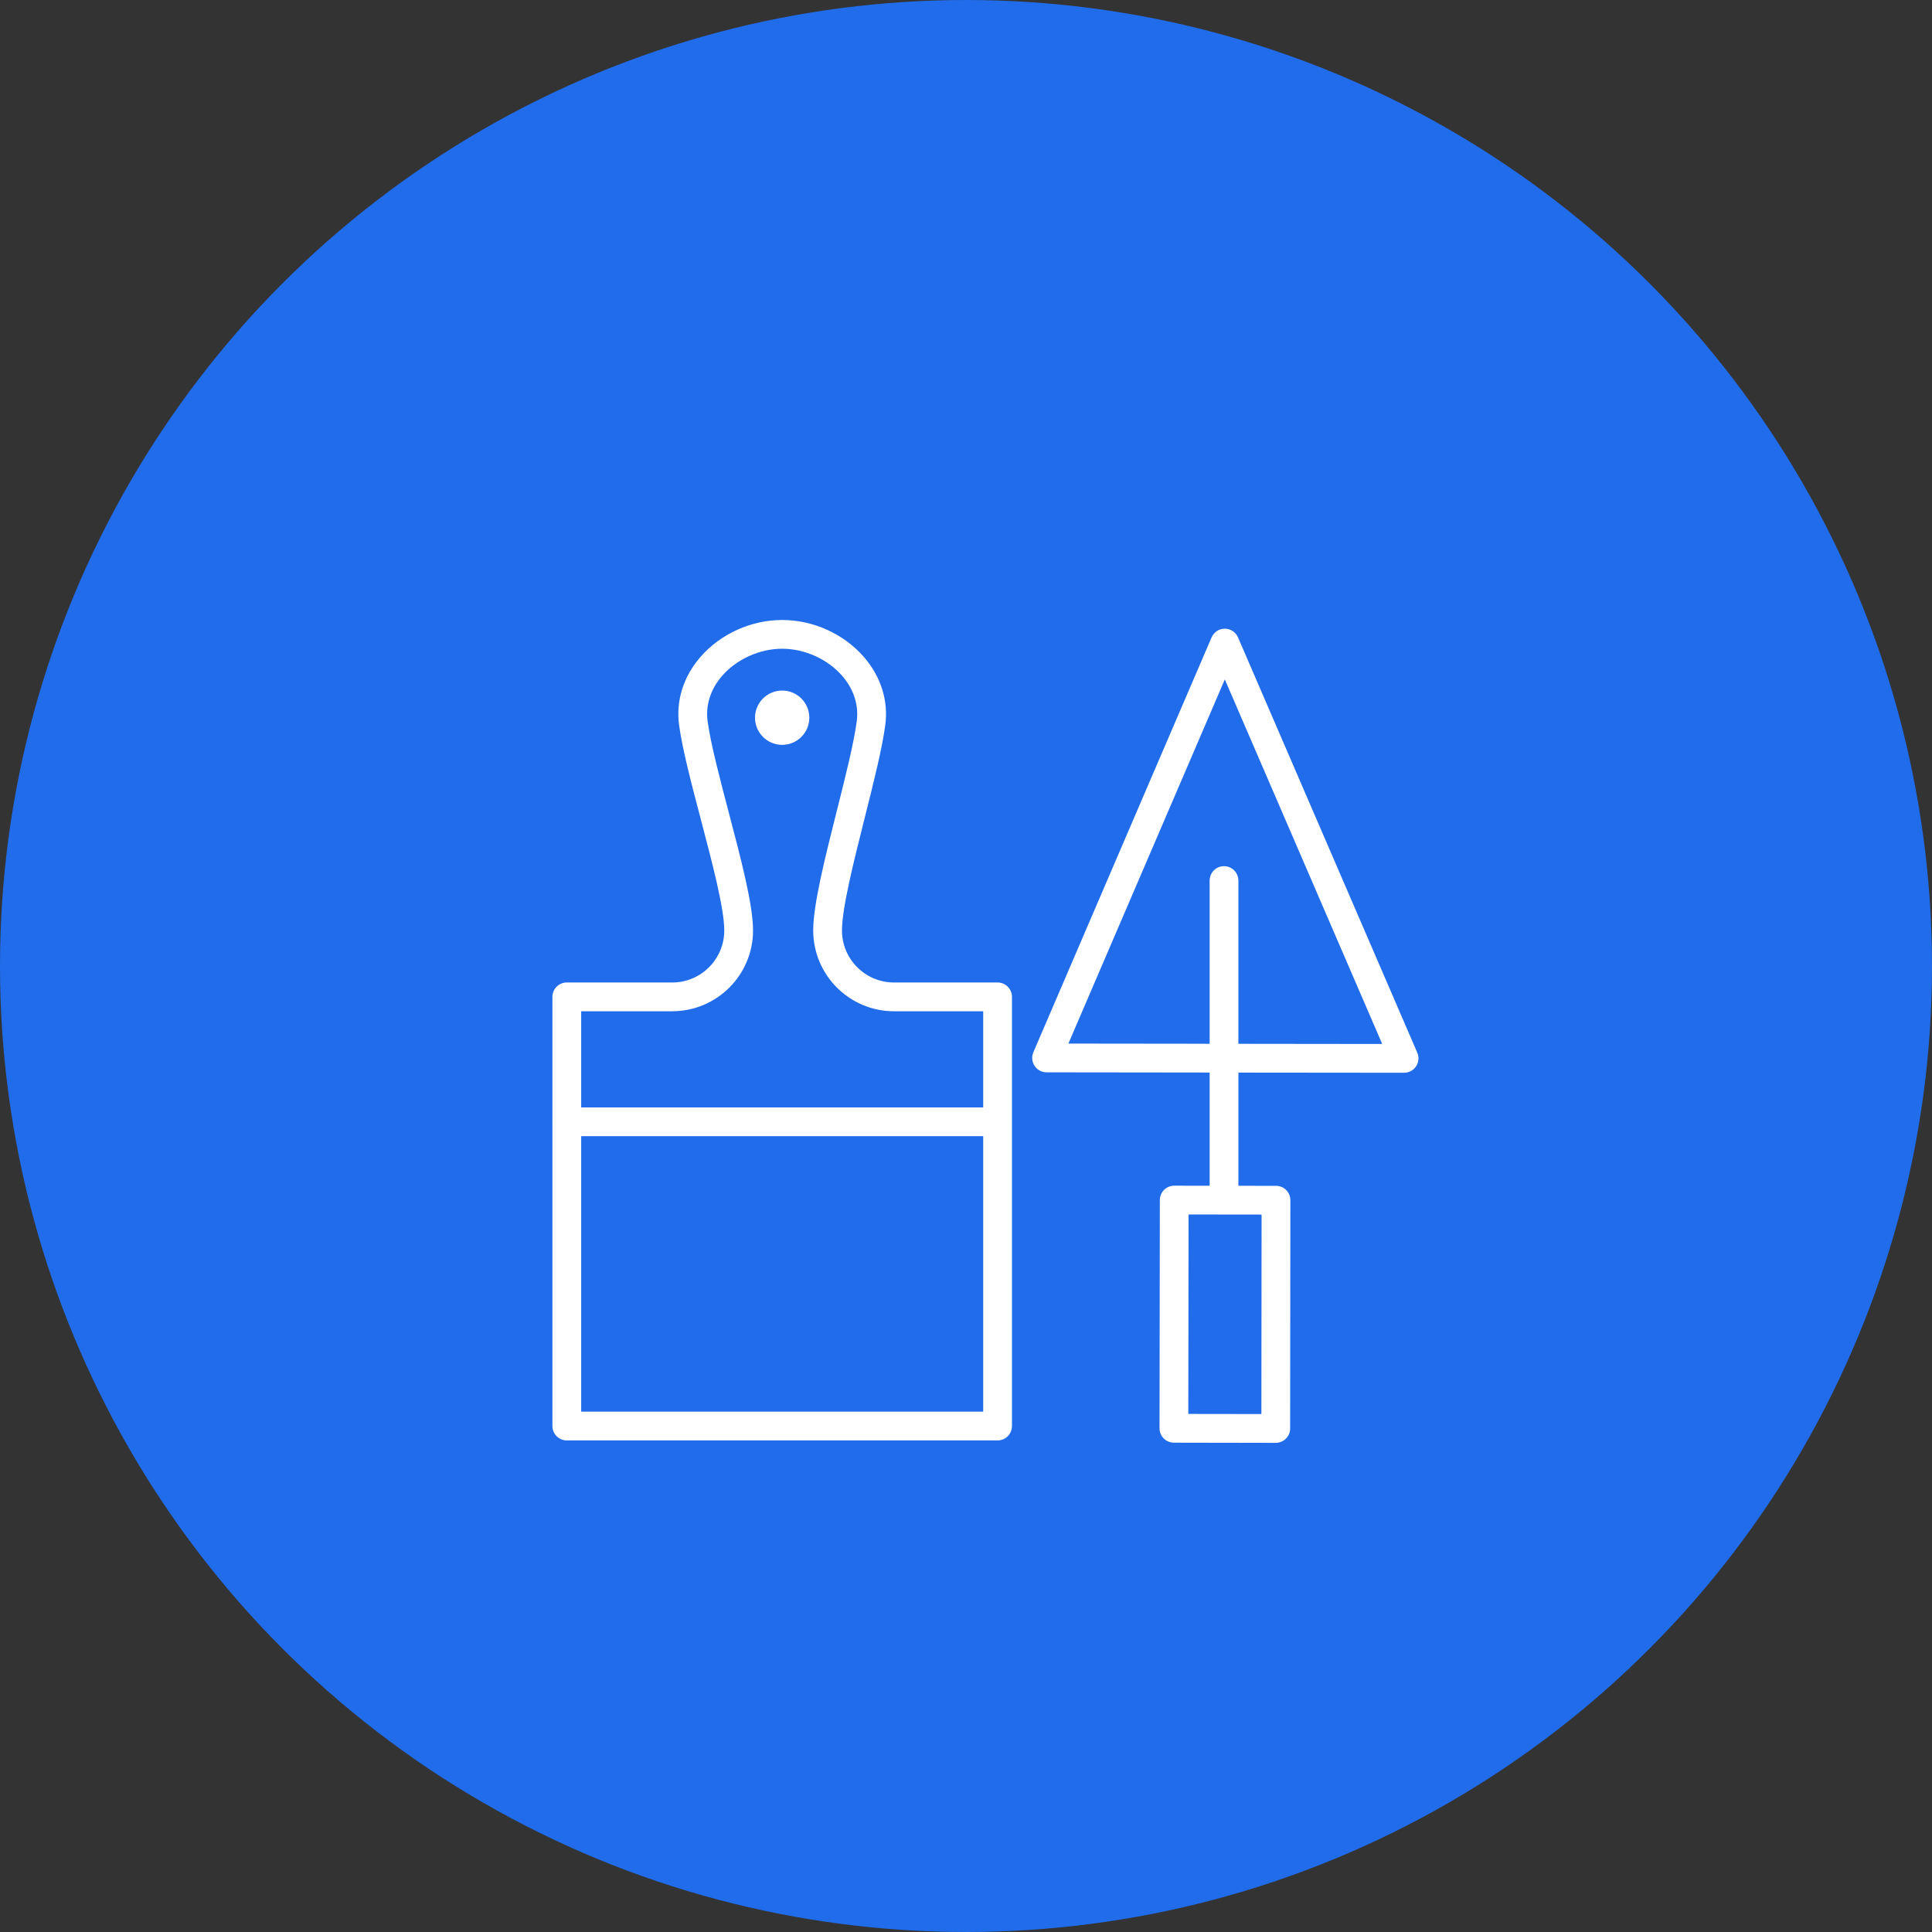 <?xml version="1.0" encoding="UTF-8"?> <svg xmlns="http://www.w3.org/2000/svg" width="84" height="84" viewBox="0 0 84 84" fill="none"><rect x="0" y="0" width="84" height="84" fill="#333333" stroke="none"/> <circle cx="42" cy="42" r="42" fill="#206CEB"></circle> <path d="M34.008 32.385C34.659 32.385 35.188 31.856 35.188 31.205C35.188 30.553 34.659 30.024 34.008 30.024C33.356 30.024 32.827 30.553 32.827 31.205C32.827 31.856 33.356 32.385 34.008 32.385Z" fill="white"></path> <path d="M61.621 45.768L53.826 27.711C53.727 27.482 53.502 27.334 53.252 27.334H53.252C53.002 27.334 52.776 27.482 52.678 27.712L44.929 45.75C44.846 45.943 44.866 46.165 44.981 46.341C45.096 46.516 45.292 46.622 45.503 46.623L52.268 46.631C52.283 46.633 52.299 46.633 52.314 46.633L52.593 46.633V51.554L51.054 51.552C51.054 51.552 51.053 51.552 51.053 51.552C50.708 51.552 50.428 51.831 50.428 52.177L50.414 62.099C50.414 62.444 50.693 62.724 51.039 62.725L55.467 62.733C55.467 62.733 55.468 62.733 55.468 62.733C55.633 62.733 55.792 62.667 55.91 62.55C56.027 62.433 56.093 62.274 56.093 62.108L56.103 52.184C56.104 51.839 55.824 51.558 55.479 51.558L53.844 51.556V46.635L61.047 46.642C61.047 46.642 61.047 46.642 61.048 46.642C61.258 46.642 61.455 46.536 61.57 46.36C61.685 46.184 61.705 45.962 61.621 45.768ZM54.843 61.48L51.665 61.475L51.677 52.803L54.851 52.807L54.843 61.48ZM53.843 45.383V38.286C53.843 37.94 53.563 37.66 53.218 37.66C52.873 37.66 52.593 37.94 52.593 38.286V45.382H52.411C52.396 45.381 52.381 45.38 52.365 45.38L46.452 45.373L53.253 29.54L60.096 45.39L53.843 45.383Z" fill="white"></path> <path d="M43.374 42.717H38.869C37.622 42.717 36.608 41.703 36.608 40.456C36.608 39.489 37.109 37.496 37.594 35.568C37.984 34.017 38.353 32.551 38.49 31.527C38.633 30.466 38.3 29.41 37.553 28.555C36.677 27.553 35.352 26.956 34.008 26.956C32.662 26.956 31.335 27.554 30.46 28.557C29.713 29.412 29.382 30.467 29.526 31.527C29.667 32.566 30.057 34.051 30.47 35.623C30.972 37.53 31.49 39.501 31.49 40.456C31.49 41.703 30.475 42.717 29.229 42.717H24.643C24.297 42.717 24.018 42.997 24.018 43.342V48.743C24.017 48.754 24.015 48.763 24.015 48.773C24.015 48.784 24.017 48.794 24.018 48.804V62.001C24.018 62.347 24.297 62.627 24.643 62.627H43.373C43.719 62.627 43.999 62.347 43.999 62.001V43.343C43.999 42.996 43.719 42.717 43.374 42.717ZM29.229 43.967C31.166 43.967 32.741 42.392 32.741 40.456C32.741 39.339 32.226 37.38 31.68 35.305C31.294 33.838 30.896 32.322 30.766 31.359C30.67 30.661 30.896 29.958 31.402 29.379C32.034 28.656 33.032 28.206 34.008 28.206C34.982 28.206 35.98 28.655 36.611 29.378C37.118 29.957 37.345 30.661 37.25 31.36C37.123 32.315 36.746 33.814 36.381 35.263C35.854 37.357 35.357 39.334 35.357 40.456C35.357 42.392 36.933 43.968 38.869 43.968H42.748V48.148H25.269V43.968H29.229V43.967ZM25.269 61.375V49.398H42.748V61.375H25.269Z" fill="white"></path> </svg> 